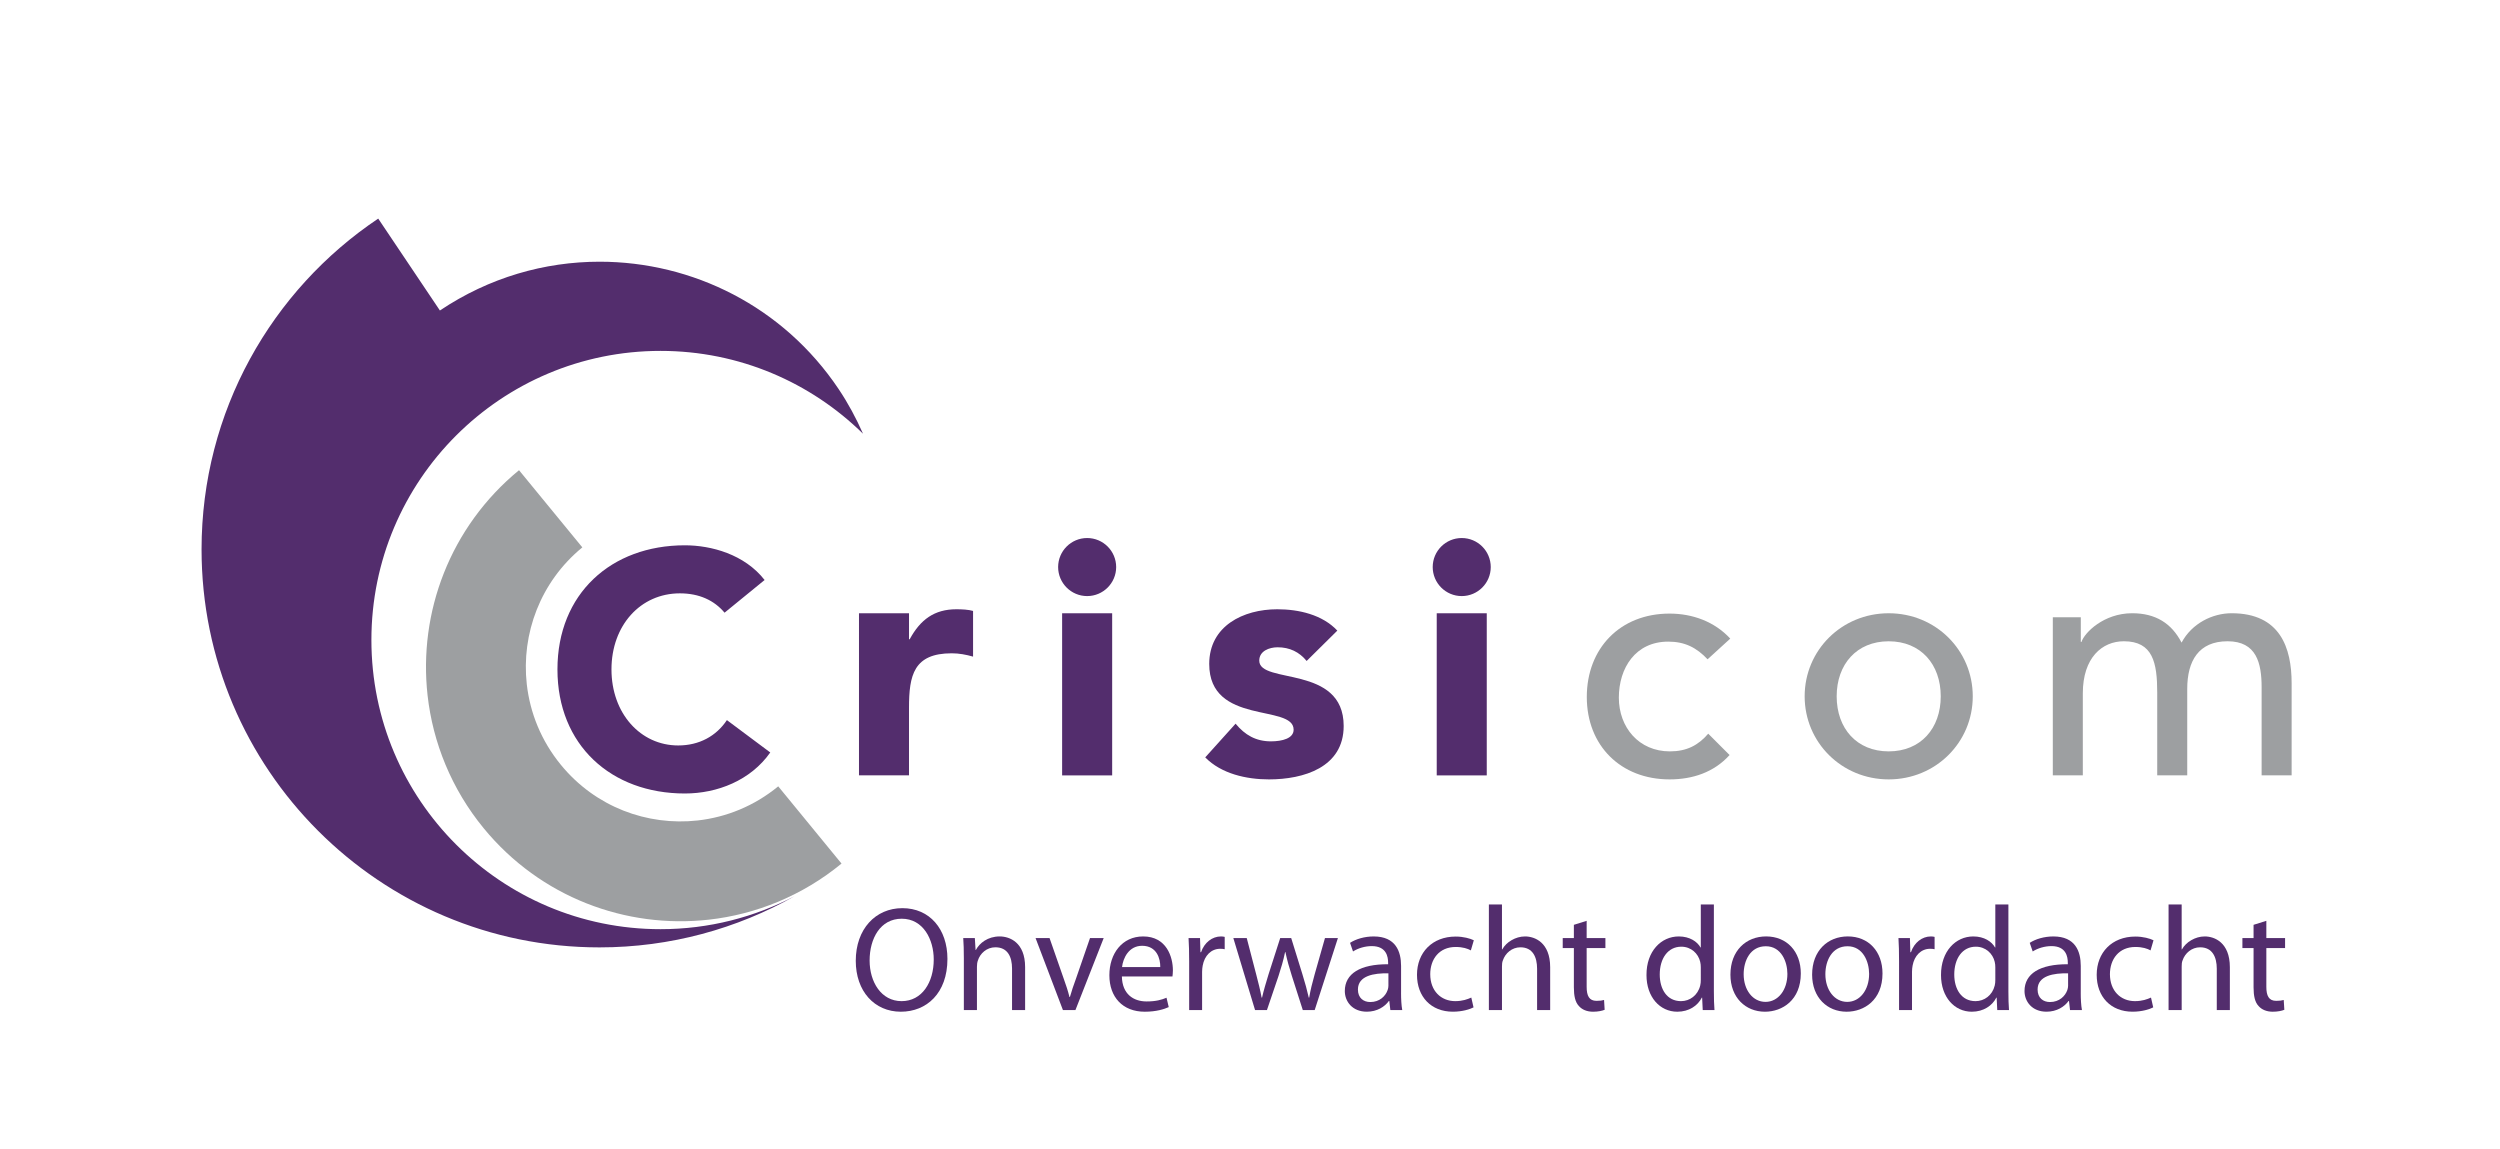 <svg xmlns="http://www.w3.org/2000/svg" xmlns:xlink="http://www.w3.org/1999/xlink" id="Laag_1" x="0px" y="0px" width="175.437px" height="80.646px" viewBox="0 0 175.437 80.646" xml:space="preserve"><g>	<path fill="#532D6D" d="M26.063,44.911c0-11.205,9.083-20.287,20.288-20.287c5.535,0,10.55,2.219,14.211,5.813  c-0.474-1.075-1.036-2.128-1.716-3.142c-3.896-5.804-10.256-8.925-16.763-8.93c-3.867,0.001-7.752,1.104-11.213,3.424l-4.329-6.449  c-7.476,5.01-12.397,13.534-12.397,23.211c0,15.425,12.501,27.932,27.922,27.932c4.981,0,9.654-1.312,13.703-3.598  c-2.815,1.479-6.018,2.32-9.418,2.32C35.146,65.206,26.063,56.123,26.063,44.911z"></path></g><g>	<path fill="#9D9FA1" d="M48.961,57.576c-1.765,0.198-3.567-0.04-5.222-0.695c-1.656-0.659-3.163-1.724-4.381-3.211  c-1.383-1.69-2.163-3.644-2.391-5.654c-0.198-1.764,0.04-3.567,0.695-5.222c0.656-1.656,1.72-3.164,3.203-4.382l0,0l-4.443-5.416  c-2.419,1.985-4.196,4.492-5.274,7.222c-1.079,2.727-1.468,5.676-1.143,8.579c0.369,3.305,1.675,6.567,3.936,9.323  c1.984,2.42,4.493,4.198,7.221,5.275c2.729,1.08,5.676,1.467,8.58,1.143c3.303-0.368,6.56-1.677,9.312-3.937l-4.442-5.42  C52.924,56.567,50.972,57.348,48.961,57.576z"></path></g><g>	<path fill="#532D6D" d="M50.846,42.995c-0.726-0.866-1.779-1.357-3.137-1.357c-2.762,0-4.799,2.247-4.799,5.337  s2.037,5.337,4.682,5.337c1.475,0,2.669-0.655,3.418-1.779l3.043,2.271c-1.381,1.966-3.722,2.879-5.992,2.879  c-5.174,0-8.942-3.394-8.942-8.708s3.769-8.709,8.942-8.709c1.849,0,4.189,0.633,5.595,2.435L50.846,42.995z"></path>	<path fill="#532D6D" d="M76.29,37.756c1.124,0,2.037,0.913,2.037,2.037c0,1.123-0.913,2.037-2.037,2.037  c-1.123,0-2.036-0.914-2.036-2.037C74.254,38.669,75.167,37.756,76.29,37.756z M74.534,43.035h3.512v11.377h-3.512V43.035z"></path>	<path fill="#532D6D" d="M102.577,37.756c1.124,0,2.036,0.913,2.036,2.037c0,1.123-0.912,2.037-2.036,2.037  s-2.037-0.914-2.037-2.037C100.54,38.669,101.453,37.756,102.577,37.756z M100.822,43.035h3.511v11.377h-3.511V43.035z"></path></g><path fill="#532D6D" d="M60.279,43.035h3.511v1.826h0.047c0.749-1.381,1.733-2.106,3.276-2.106c0.399,0,0.843,0.023,1.172,0.117 v3.206c-0.491-0.139-0.984-0.233-1.498-0.233c-2.67,0-2.997,1.545-2.997,3.815v4.751h-3.511V43.035z"></path><path fill="#532D6D" d="M91.693,46.383c-0.515-0.632-1.193-0.96-2.036-0.96c-0.585,0-1.289,0.258-1.289,0.937 c0,1.686,5.924,0.258,5.924,4.588c0,2.903-2.81,3.746-5.243,3.746c-1.593,0-3.349-0.398-4.472-1.545l2.13-2.365 c0.655,0.796,1.428,1.24,2.481,1.24c0.796,0,1.592-0.209,1.592-0.818c0-1.827-5.923-0.282-5.923-4.612 c0-2.669,2.388-3.839,4.776-3.839c1.498,0,3.16,0.374,4.213,1.498L91.693,46.383z"></path><path fill="#9D9FA1" d="M119.829,46.266c-0.772-0.819-1.592-1.24-2.762-1.24c-2.294,0-3.465,1.849-3.465,3.933 c0,2.083,1.404,3.769,3.582,3.769c1.17,0,1.989-0.422,2.691-1.242l1.498,1.499c-1.101,1.218-2.599,1.709-4.213,1.709 c-3.418,0-5.807-2.364-5.807-5.782c0-3.418,2.342-5.853,5.807-5.853c1.614,0,3.159,0.562,4.26,1.756L119.829,46.266z"></path><path fill="#9D9FA1" d="M132.539,43.035c3.302,0,5.899,2.599,5.899,5.83c0,3.229-2.598,5.829-5.899,5.829 c-3.301,0-5.898-2.599-5.898-5.829C126.641,45.634,129.238,43.035,132.539,43.035z M132.539,52.728c2.248,0,3.652-1.615,3.652-3.863 c0-2.247-1.404-3.863-3.652-3.863c-2.247,0-3.651,1.616-3.651,3.863C128.888,51.112,130.292,52.728,132.539,52.728z"></path><path fill="#9D9FA1" d="M144.054,43.316h1.966v1.732h0.047c0.211-0.655,1.568-2.014,3.558-2.014c1.639,0,2.764,0.703,3.466,2.061 c0.726-1.357,2.177-2.061,3.511-2.061c3.417,0,4.213,2.435,4.213,4.917v6.46h-2.106v-6.179c0-1.686-0.351-3.231-2.388-3.231 c-2.036,0-2.832,1.381-2.832,3.347v6.063h-2.106v-5.805c0-2.106-0.306-3.605-2.342-3.605c-1.521,0-2.879,1.146-2.879,3.652v5.758 h-2.106V43.316z"></path><g>	<path fill="#532D6D" d="M66.486,67.29c0,2.422-1.473,3.707-3.269,3.707c-1.858,0-3.164-1.441-3.164-3.571  c0-2.234,1.39-3.696,3.269-3.696C65.243,63.729,66.486,65.202,66.486,67.29z M61.025,67.405c0,1.503,0.814,2.85,2.244,2.85  c1.441,0,2.256-1.326,2.256-2.923c0-1.399-0.731-2.861-2.245-2.861C61.777,64.471,61.025,65.86,61.025,67.405z"></path>	<path fill="#532D6D" d="M67.637,67.196c0-0.521-0.011-0.95-0.042-1.367h0.814l0.052,0.835h0.021c0.25-0.48,0.835-0.95,1.67-0.95  c0.7,0,1.785,0.417,1.785,2.151v3.017H71.02v-2.913c0-0.814-0.303-1.493-1.17-1.493c-0.605,0-1.075,0.428-1.231,0.939  c-0.042,0.115-0.062,0.271-0.062,0.429v3.038h-0.919V67.196z"></path>	<path fill="#532D6D" d="M73.652,65.829l0.991,2.84c0.167,0.459,0.303,0.877,0.407,1.295h0.031c0.115-0.418,0.262-0.836,0.429-1.295  l0.981-2.84h0.96l-1.983,5.053h-0.877l-1.921-5.053H73.652z"></path>	<path fill="#532D6D" d="M78.728,68.522c0.021,1.242,0.814,1.754,1.733,1.754c0.657,0,1.055-0.115,1.399-0.261l0.156,0.658  c-0.323,0.146-0.877,0.324-1.682,0.324c-1.556,0-2.484-1.033-2.484-2.558c0-1.524,0.898-2.725,2.37-2.725  c1.649,0,2.088,1.452,2.088,2.38c0,0.188-0.021,0.334-0.031,0.428H78.728z M81.422,67.864c0.01-0.584-0.24-1.493-1.274-1.493  c-0.929,0-1.336,0.856-1.409,1.493H81.422z"></path>	<path fill="#532D6D" d="M83.448,67.405c0-0.595-0.011-1.107-0.042-1.576h0.805l0.031,0.992h0.042  c0.229-0.679,0.782-1.107,1.398-1.107c0.104,0,0.178,0.011,0.261,0.031v0.867c-0.094-0.021-0.188-0.032-0.313-0.032  c-0.646,0-1.106,0.49-1.231,1.18c-0.021,0.125-0.042,0.271-0.042,0.428v2.694h-0.908V67.405z"></path>	<path fill="#532D6D" d="M87.49,65.829l0.668,2.568c0.146,0.564,0.281,1.085,0.376,1.608h0.031c0.114-0.512,0.281-1.055,0.448-1.608  l0.825-2.568h0.772l0.783,2.526c0.188,0.606,0.334,1.138,0.449,1.65h0.031c0.084-0.512,0.219-1.044,0.386-1.64l0.721-2.537h0.908  l-1.629,5.053h-0.835l-0.772-2.412c-0.178-0.564-0.323-1.065-0.449-1.66h-0.021c-0.125,0.605-0.282,1.128-0.459,1.67l-0.815,2.401  h-0.835l-1.524-5.053H87.49z"></path>	<path fill="#532D6D" d="M98.319,69.671c0,0.438,0.021,0.866,0.083,1.21h-0.835l-0.073-0.637h-0.031  c-0.281,0.397-0.824,0.752-1.545,0.752c-1.023,0-1.546-0.72-1.546-1.451c0-1.222,1.087-1.89,3.039-1.879v-0.104  c0-0.417-0.115-1.169-1.149-1.169c-0.469,0-0.96,0.146-1.314,0.376l-0.209-0.605c0.417-0.271,1.023-0.449,1.66-0.449  c1.545,0,1.921,1.055,1.921,2.067V69.671z M97.432,68.303c-1.002-0.021-2.14,0.156-2.14,1.138c0,0.595,0.396,0.877,0.866,0.877  c0.658,0,1.075-0.417,1.221-0.846c0.032-0.094,0.053-0.198,0.053-0.292V68.303z"></path>	<path fill="#532D6D" d="M103.405,70.693c-0.24,0.125-0.772,0.303-1.451,0.303c-1.524,0-2.517-1.044-2.517-2.59  c0-1.556,1.065-2.683,2.715-2.683c0.543,0,1.023,0.136,1.273,0.261l-0.208,0.71c-0.22-0.125-0.564-0.24-1.065-0.24  c-1.159,0-1.785,0.856-1.785,1.911c0,1.169,0.752,1.89,1.754,1.89c0.521,0,0.866-0.135,1.127-0.25L103.405,70.693z"></path>	<path fill="#532D6D" d="M104.481,63.469h0.919v3.153h0.021c0.146-0.261,0.377-0.491,0.658-0.647  c0.271-0.157,0.596-0.261,0.94-0.261c0.679,0,1.764,0.417,1.764,2.161v3.007h-0.918v-2.902c0-0.814-0.304-1.503-1.17-1.503  c-0.596,0-1.064,0.418-1.231,0.919c-0.053,0.125-0.063,0.261-0.063,0.438v3.048h-0.919V63.469z"></path>	<path fill="#532D6D" d="M111.343,64.618v1.211h1.316v0.699h-1.316v2.725c0,0.626,0.178,0.981,0.689,0.981  c0.251,0,0.397-0.021,0.533-0.062l0.041,0.689c-0.177,0.073-0.459,0.136-0.814,0.136c-0.428,0-0.772-0.146-0.991-0.397  c-0.262-0.271-0.355-0.72-0.355-1.315v-2.757h-0.782v-0.699h0.782v-0.93L111.343,64.618z"></path>	<path fill="#532D6D" d="M120.271,63.469v6.107c0,0.449,0.011,0.961,0.042,1.305h-0.824l-0.042-0.876h-0.021  c-0.281,0.564-0.897,0.992-1.723,0.992c-1.222,0-2.161-1.033-2.161-2.568c-0.011-1.681,1.033-2.715,2.266-2.715  c0.772,0,1.295,0.365,1.524,0.772h0.021v-3.017H120.271z M119.353,67.885c0-0.115-0.01-0.271-0.041-0.386  c-0.136-0.585-0.637-1.065-1.326-1.065c-0.95,0-1.514,0.835-1.514,1.952c0,1.023,0.501,1.869,1.492,1.869  c0.616,0,1.181-0.407,1.348-1.096c0.031-0.125,0.041-0.251,0.041-0.397V67.885z"></path>	<path fill="#532D6D" d="M126.371,68.313c0,1.869-1.295,2.684-2.517,2.684c-1.367,0-2.422-1.002-2.422-2.6  c0-1.692,1.106-2.684,2.506-2.684C125.39,65.713,126.371,66.768,126.371,68.313z M122.361,68.365c0,1.107,0.638,1.942,1.535,1.942  c0.877,0,1.534-0.825,1.534-1.962c0-0.856-0.428-1.942-1.514-1.942C122.832,66.402,122.361,67.405,122.361,68.365z"></path>	<path fill="#532D6D" d="M132.104,68.313c0,1.869-1.295,2.684-2.517,2.684c-1.367,0-2.422-1.002-2.422-2.6  c0-1.692,1.106-2.684,2.506-2.684C131.123,65.713,132.104,66.768,132.104,68.313z M128.095,68.365c0,1.107,0.638,1.942,1.535,1.942  c0.877,0,1.535-0.825,1.535-1.962c0-0.856-0.428-1.942-1.515-1.942C128.565,66.402,128.095,67.405,128.095,68.365z"></path>	<path fill="#532D6D" d="M133.265,67.405c0-0.595-0.01-1.107-0.041-1.576h0.804l0.031,0.992h0.042  c0.229-0.679,0.782-1.107,1.398-1.107c0.104,0,0.178,0.011,0.261,0.031v0.867c-0.094-0.021-0.188-0.032-0.312-0.032  c-0.647,0-1.106,0.49-1.232,1.18c-0.021,0.125-0.041,0.271-0.041,0.428v2.694h-0.909V67.405z"></path>	<path fill="#532D6D" d="M140.939,63.469v6.107c0,0.449,0.011,0.961,0.042,1.305h-0.824l-0.042-0.876h-0.021  c-0.281,0.564-0.897,0.992-1.723,0.992c-1.221,0-2.161-1.033-2.161-2.568c-0.01-1.681,1.034-2.715,2.266-2.715  c0.772,0,1.295,0.365,1.524,0.772h0.021v-3.017H140.939z M140.021,67.885c0-0.115-0.01-0.271-0.041-0.386  c-0.136-0.585-0.637-1.065-1.326-1.065c-0.95,0-1.514,0.835-1.514,1.952c0,1.023,0.501,1.869,1.493,1.869  c0.615,0,1.18-0.407,1.347-1.096c0.031-0.125,0.041-0.251,0.041-0.397V67.885z"></path>	<path fill="#532D6D" d="M146.016,69.671c0,0.438,0.021,0.866,0.084,1.21h-0.836l-0.073-0.637h-0.031  c-0.281,0.397-0.824,0.752-1.545,0.752c-1.023,0-1.545-0.72-1.545-1.451c0-1.222,1.086-1.89,3.038-1.879v-0.104  c0-0.417-0.115-1.169-1.148-1.169c-0.47,0-0.961,0.146-1.315,0.376l-0.209-0.605c0.417-0.271,1.022-0.449,1.66-0.449  c1.545,0,1.921,1.055,1.921,2.067V69.671z M145.128,68.303c-1.002-0.021-2.14,0.156-2.14,1.138c0,0.595,0.396,0.877,0.866,0.877  c0.658,0,1.075-0.417,1.222-0.846c0.031-0.094,0.052-0.198,0.052-0.292V68.303z"></path>	<path fill="#532D6D" d="M151.102,70.693c-0.24,0.125-0.772,0.303-1.451,0.303c-1.524,0-2.516-1.044-2.516-2.59  c0-1.556,1.064-2.683,2.714-2.683c0.543,0,1.023,0.136,1.273,0.261l-0.208,0.71c-0.22-0.125-0.564-0.24-1.065-0.24  c-1.158,0-1.785,0.856-1.785,1.911c0,1.169,0.752,1.89,1.754,1.89c0.522,0,0.867-0.135,1.128-0.25L151.102,70.693z"></path>	<path fill="#532D6D" d="M152.178,63.469h0.92v3.153h0.021c0.146-0.261,0.376-0.491,0.658-0.647  c0.271-0.157,0.595-0.261,0.939-0.261c0.679,0,1.764,0.417,1.764,2.161v3.007h-0.918v-2.902c0-0.814-0.304-1.503-1.17-1.503  c-0.595,0-1.064,0.418-1.231,0.919c-0.053,0.125-0.062,0.261-0.062,0.438v3.048h-0.92V63.469z"></path>	<path fill="#532D6D" d="M159.04,64.618v1.211h1.315v0.699h-1.315v2.725c0,0.626,0.177,0.981,0.688,0.981  c0.251,0,0.397-0.021,0.532-0.062l0.043,0.689c-0.178,0.073-0.46,0.136-0.815,0.136c-0.428,0-0.772-0.146-0.991-0.397  c-0.261-0.271-0.354-0.72-0.354-1.315v-2.757h-0.783v-0.699h0.783v-0.93L159.04,64.618z"></path></g></svg>